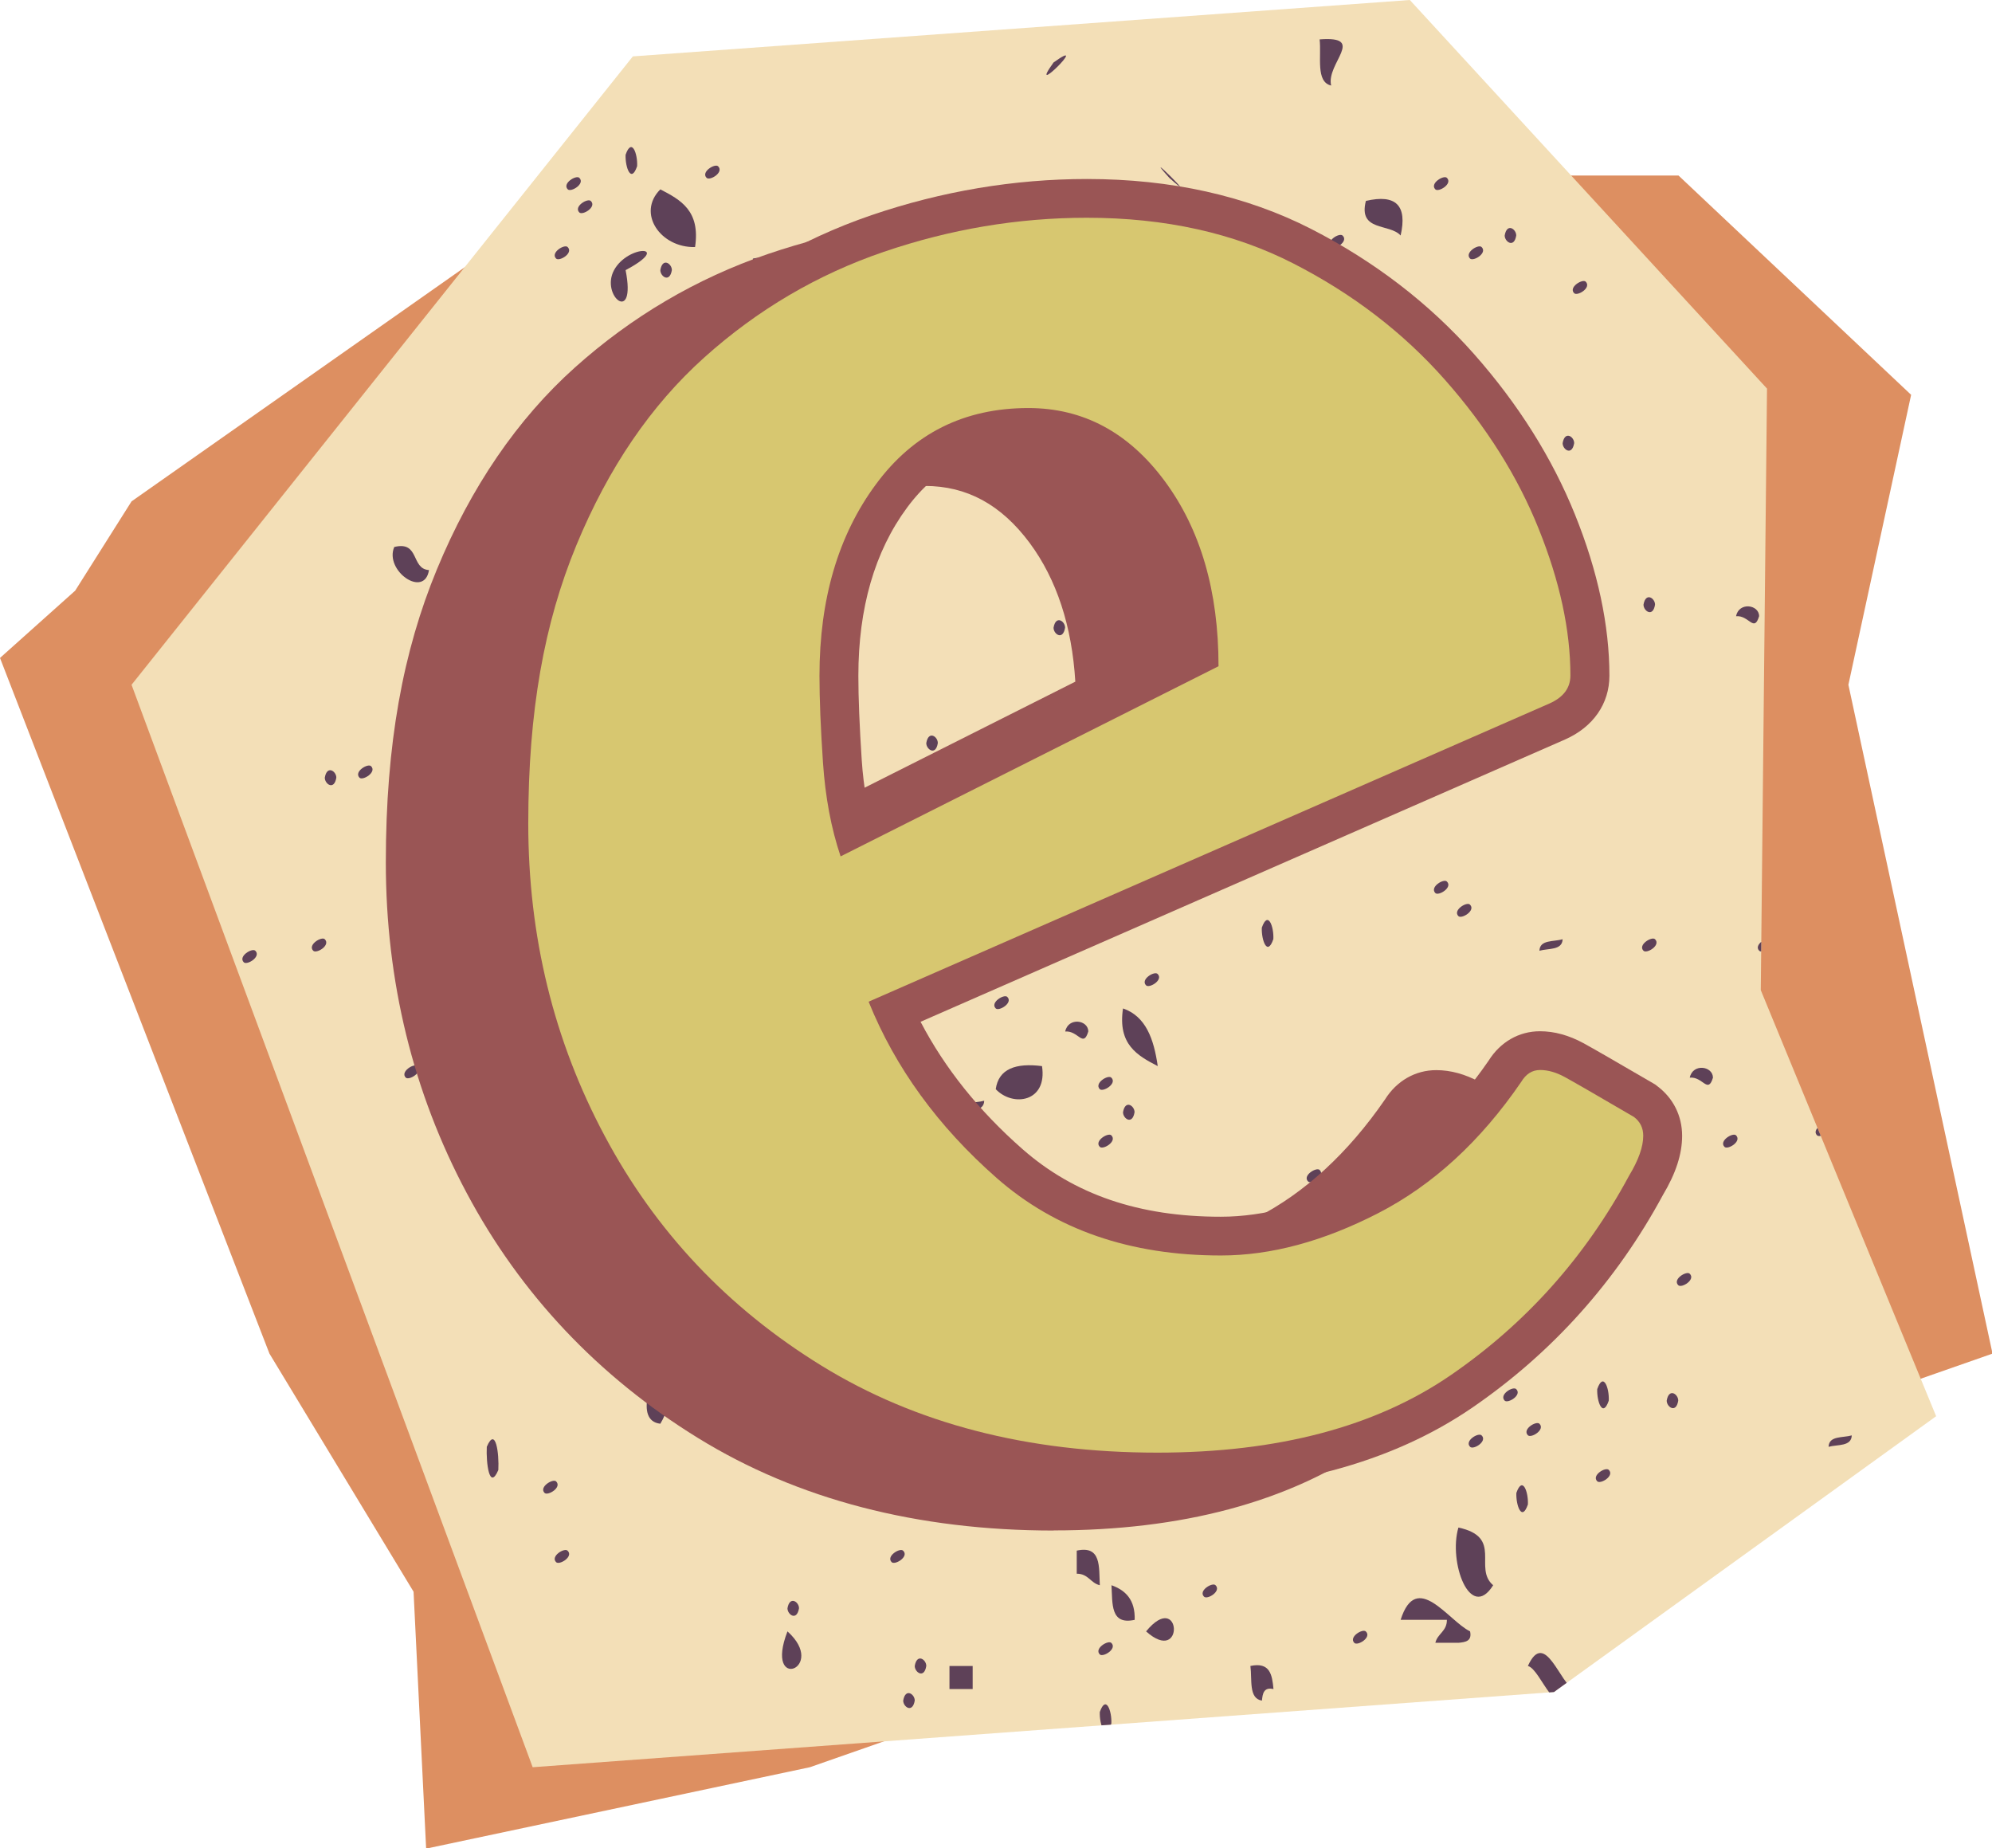 <?xml version="1.0" encoding="UTF-8"?>
<!DOCTYPE svg PUBLIC '-//W3C//DTD SVG 1.0//EN'
          'http://www.w3.org/TR/2001/REC-SVG-20010904/DTD/svg10.dtd'>
<svg data-name="Layer 2" height="142.6" preserveAspectRatio="xMidYMid meet" version="1.0" viewBox="0.0 0.0 153.7 142.6" width="153.7" xmlns="http://www.w3.org/2000/svg" xmlns:xlink="http://www.w3.org/1999/xlink" zoomAndPan="magnify"
><defs
  ><clipPath id="a"
    ><path d="M135.86 76.39L149.39 109.26 119.9 130.54 41.1 136.34 10.15 52.83 48.83 4.35 108.78 0 136.34 29.98 135.86 76.39z" fill="none" stroke-width="0"
    /></clipPath
  ></defs
  ><g
  ><g
    ><g
      ><g
        ><g id="change1_1"
          ><path d="M45.93 13.54L10.15 38.68 5.8 45.57 0 50.76 20.79 104.43 31.91 122.8 32.88 142.62 62.49 136.34 153.74 104.43 142.62 52.83 147.46 30.46 129.51 13.54 45.93 13.54z" fill="#dd8f61"
          /></g
          ><g id="change2_1"
          ><path d="M135.86 76.39L149.39 109.26 119.9 130.54 41.1 136.34 10.15 52.83 48.83 4.35 108.78 0 136.34 29.98 135.86 76.39z" fill="#f3dfb7"
          /></g
        ></g
        ><g clip-path="url(#a)"
        ><g fill="#5e4158" fill-rule="evenodd" id="change3_1"
          ><path d="m125.03,1.26c-.46-.46.65-1.13.89-.88.47.46-.64,1.13-.89.88Z"
            /><path d="m50.95,3.04c-.46-.46.65-1.13.89-.89.47.46-.64,1.13-.89.89Z"
            /><path d="m101.82,3.04c3.65-.28.48,1.85.89,3.56-1.21-.28-.74-2.24-.89-3.56Z"
            /><path d="m81.29,4.82c3-2.15-2.16,2.99,0,0h0Z"
            /><path d="m48.27,11.94c.48-1.37.94-.06.89.88-.47,1.38-.93.06-.89-.88Z"
            /><path d="m54.52,13.72c-.46-.46.65-1.13.89-.89.47.47-.64,1.14-.89.89Z"
            /><path d="m43.81,14.61c-.46-.46.65-1.13.89-.89.47.46-.64,1.13-.89.89Z"
            /><path d="m110.75,14.61c-.46-.46.65-1.13.89-.89.47.46-.64,1.13-.89.89Z"
            /><path d="m50.95,14.61c1.57.81,3.1,1.65,2.68,4.45-2.67.07-4.52-2.62-2.68-4.45Z"
            /><path d="m83.08,15.5c-.46-.47.65-1.14.89-.89.47.46-.64,1.13-.89.89Z"
            /><path d="m44.7,16.39c-.46-.46.65-1.13.89-.88.47.46-.64,1.13-.89.88Z"
            /><path d="m105.39,15.5c2.32-.54,3.21.35,2.68,2.67-.83-.95-3.29-.28-2.68-2.67Z"
            /><path d="m91.11,18.17c-.46-.46.65-1.14.89-.89.47.46-.64,1.13-.89.89Z"
            /><path d="m116.1,18.17c.17-1.01.9-.49.89,0-.16,1-.89.49-.89,0Z"
            /><path d="m102.71,19.06c-.46-.46.65-1.14.89-.88.47.46-.64,1.13-.89.88Z"
            /><path d="m42.91,19.95c-.46-.46.65-1.14.89-.89.47.47-.64,1.13-.89.89Z"
            /><path d="m94.68,19.95c.17-1.01.9-.49.89,0-.17,1.01-.89.49-.89,0Z"
            /><path d="m113.43,19.95c-.46-.46.65-1.14.89-.89.47.47-.64,1.13-.89.89Z"
            /><path d="m50.95,20.84c.17-1.01.9-.49.89,0-.17,1.01-.89.49-.89,0Z"
            /><path d="m58.09,19.95c1.52-.33,1.69.69,1.78,1.78-.75-.16-.84.35-.89.89-1.04-.14-.75-1.62-.89-2.67Z"
            /><path d="m80.4,20.84c.03-.87,1.09-.69,1.79-.89-.02.87-1.09.69-1.79.89Z"
            /><path d="m75.94,21.73c.23-1.12,1.78-.89,1.78,0-.39,1.3-.78-.09-1.78,0Z"
            /><path d="m85.76,21.73c.4-1.29.79.09,1.79,0-.22,1.13-1.77.9-1.79,0Z"
            /><path d="m100.93,20.84c1.45.88,2.05,2.37.89,3.56-1.21-.28-.74-2.24-.89-3.56Z"
            /><path d="m121.46,22.62c-.46-.46.65-1.13.89-.89.47.47-.64,1.14-.89.89Z"
            /><path d="m68.8,25.29c-.46-.46.65-1.13.89-.88.47.46-.64,1.13-.89.88Z"
            /><path d="m58.98,26.18c-.46-.46.65-1.13.89-.89.47.46-.64,1.13-.89.89Z"
            /><path d="m93.79,26.18c-.46-.46.65-1.13.89-.89.47.46-.64,1.13-.89.89Z"
            /><path d="m78.61,27.07c-.46-.46.65-1.13.89-.89.47.46-.64,1.13-.89.89Z"
            /><path d="m67.01,27.07c-.39,1.09-1.14,1.83-2.68,1.78-.42-1.9,1.28-1.69,2.68-1.78Z"
            /><path d="m71.47,27.96c.17-1.01.9-.49.89,0-.16,1.01-.89.49-.89,0Z"
            /><path d="m105.39,27.96c-.46-.46.65-1.13.89-.88.47.46-.64,1.13-.89.88Z"
            /><path d="m58.09,28.85c-.46-.46.65-1.13.89-.89.47.47-.64,1.13-.89.89Z"
            /><path d="m76.83,31.52c.03-.87,1.09-.69,1.78-.89-.02.87-1.09.69-1.78.89Z"
            /><path d="m49.16,32.41c.28-1.21,2.24-.74,3.57-.89.49,3.55.49,2.68,0,6.23-3.05.08-.51-5.42-3.57-5.34Z"
            /><path d="m75.05,31.52c3.3,2.7-2.7,3,0,0h0Z"
            /><path d="m120.57,34.19c.17-1,.9-.49.89,0-.17,1.01-.89.49-.89,0Z"
            /><path d="m42.91,35.08c-.46-.46.65-1.13.89-.89.47.46-.64,1.14-.89.89Z"
            /><path d="m86.65,35.97c.48-1.37.94-.06.89.88-.47,1.37-.93.06-.89-.88Z"
            /><path d="m77.72,36.86c.23-1.12,1.78-.89,1.79,0-.79.55-1.59,1.08-1.79,0Z"
            /><path d="m113.43,38.64c-.46-.46.65-1.13.89-.89.47.46-.64,1.13-.89.89Z"
            /><path d="m64.33,41.31c3.87.37-.94,5.16,0,0h0Z"
            /><path d="m30.42,42.2c1.98-.49,1.27,1.7,2.68,1.78-.35,2.22-3.46.05-2.68-1.78Z"
            /><path d="m45.59,42.2c1.1.38,1.84,1.13,1.79,2.67-1.9.42-1.7-1.27-1.79-2.67Z"
            /><path d="m85.76,43.09c-.46-.46.65-1.14.89-.88.47.46-.64,1.13-.89.88Z"
            /><path d="m59.87,47.54c-1.04-1.33-3.71-1.05-3.57-3.56,2.54-2.55,3.16,1.37,3.57,3.56Z"
            /><path d="m83.97,45.76c-.46-.46.65-1.14.89-.88.47.46-.64,1.13-.89.88Z"
            /><path d="m126.81,46.65c.17-1,.9-.49.89,0-.16,1.01-.89.49-.89,0Z"
            /><path d="m103.61,47.54c-.46-.46.65-1.13.89-.89.47.46-.64,1.14-.89.89Z"
            /><path d="m119.67,47.54c.03-.87,1.09-.69,1.79-.89-.03.87-1.09.69-1.79.89Z"
            /><path d="m133.95,47.54c.22-1.12,1.78-.9,1.78,0-.39,1.29-.78-.09-1.78,0Z"
            /><path d="m81.29,48.43c.17-1.01.9-.5.89,0-.17,1.01-.89.49-.89,0Z"
            /><path d="m32.2,49.32c1.28,1.1,1.7,3.06,1.78,5.34-3.22.85-1.24-3.5-1.78-5.34Z"
            /><path d="m118.78,51.1c-.46-.47.65-1.13.89-.89.47.46-.64,1.13-.89.89Z"
            /><path d="m114.32,51.99c-.46-.46.65-1.13.89-.88.47.46-.64,1.13-.89.88Z"
            /><path d="m52.73,53.77c-.46-.46.65-1.13.89-.89.47.46-.64,1.13-.89.89Z"
            /><path d="m50.95,54.66c-.46-.46.65-1.13.89-.88.47.46-.64,1.13-.89.88Z"
            /><path d="m42.91,55.55c-.46-.46.65-1.14.89-.89.47.47-.64,1.14-.89.89Z"
            /><path d="m41.13,56.44c-.46-.46.65-1.14.89-.89.47.46-.64,1.13-.89.89Z"
            /><path d="m71.47,57.33c.17-1.01.9-.5.89,0-.16,1.01-.89.49-.89,0Z"
            /><path d="m74.15,58.22c.17-1.01.9-.49.89,0-.17,1.01-.89.49-.89,0Z"
            /><path d="m25.06,60c.17-1.01.9-.49.89,0-.17,1.01-.89.49-.89,0Z"
            /><path d="m27.74,60c-.46-.47.65-1.13.89-.89.47.46-.64,1.14-.89.89Z"
            /><path d="m59.87,60c-.46-.47.65-1.13.89-.89.47.46-.64,1.14-.89.89Z"
            /><path d="m110.75,60c-.46-.47.65-1.13.89-.89.47.46-.64,1.14-.89.89Z"
            /><path d="m42.91,60.89c-.46-.46.65-1.13.89-.88.47.46-.64,1.14-.89.88Z"
            /><path d="m65.23,60c3.87.36-.94,5.17,0,0h0Z"
            /><path d="m90.22,60.89c-.46-.46.65-1.13.89-.88.47.46-.64,1.14-.89.88Z"
            /><path d="m30.42,62.67c.17-1.01.9-.49.89,0-.17,1.01-.89.49-.89,0Z"
            /><path d="m33.99,62.67c-.46-.46.65-1.13.89-.89.47.46-.64,1.14-.89.89Z"
            /><path d="m87.54,63.56c2.07.25,2.05,2.38.89,3.56-2.59-.77-1.01-1.33-.89-3.56Z"
            /><path d="m34.88,65.34c-.46-.46.65-1.13.89-.89.47.46-.64,1.13-.89.89Z"
            /><path d="m75.05,67.12c-.46-.46.65-1.13.89-.88.47.46-.64,1.13-.89.88Z"
            /><path d="m48.27,68.9c-.46-.47.65-1.14.89-.89.47.46-.64,1.13-.89.89Z"
            /><path d="m110.75,68.9c-.46-.47.65-1.14.89-.89.47.46-.64,1.13-.89.89Z"
            /><path d="m68.8,70.68c-.46-.46.65-1.14.89-.89.47.46-.64,1.13-.89.89Z"
            /><path d="m112.53,70.68c-.46-.46.65-1.14.89-.89.47.46-.64,1.13-.89.89Z"
            /><path d="m97.36,71.57c.48-1.37.94-.06.89.88-.47,1.38-.93.06-.89-.88Z"
            /><path d="m24.17,73.35c-.46-.46.65-1.13.89-.89.47.47-.64,1.14-.89.89Z"
            /><path d="m58.09,73.35c.36-2.22,3.47-.05,2.68,1.79-1.17-.32-1.4-1.57-2.68-1.79Z"
            /><path d="m118.78,73.35c.03-.87,1.09-.68,1.79-.89-.03.87-1.09.69-1.79.89Z"
            /><path d="m126.81,73.35c-.46-.46.65-1.13.89-.89.47.47-.64,1.14-.89.89Z"
            /><path d="m135.74,73.35c-.46-.46.65-1.13.89-.89.47.47-.64,1.14-.89.89Z"
            /><path d="m18.81,74.24c-.46-.46.65-1.13.89-.89.47.46-.64,1.14-.89.89Z"
            /><path d="m37.56,74.24c-.46-.46.65-1.13.89-.89.47.46-.64,1.14-.89.89Z"
            /><path d="m54.52,74.24c.17-1.01.9-.49.89,0-.17,1.01-.89.49-.89,0Z"
            /><path d="m67.9,75.13c.17-1.01.9-.5.89,0-.17,1.01-.89.49-.89,0Z"
            /><path d="m88.43,76.02c-.46-.46.65-1.13.89-.88.47.46-.64,1.13-.89.88Z"
            /><path d="m35.77,76.91c-.46-.46.65-1.13.89-.89.47.46-.64,1.13-.89.89Z"
            /><path d="m45.59,77.8c-.46-.46.65-1.13.89-.89.47.46-.64,1.13-.89.89Z"
            /><path d="m76.83,77.8c-.46-.46.65-1.13.89-.89.47.46-.64,1.13-.89.89Z"
            /><path d="m17.92,78.69c.17-1.01.9-.49.89,0-.17,1.01-.89.49-.89,0Z"
            /><path d="m67.9,78.69c.48-1.37.94-.05.89.89-.47,1.37-.93.06-.89-.89Z"
            /><path d="m86.65,77.8c1.77.61,2.38,2.37,2.68,4.45-1.56-.81-3.1-1.66-2.68-4.45Z"
            /><path d="m44.7,78.69h1.78c.42,1.91-1.27,1.7-2.68,1.79.17-.72.9-.89.89-1.79Z"
            /><path d="m82.19,79.58c.23-1.12,1.78-.9,1.78,0-.39,1.29-.78-.09-1.78,0Z"
            /><path d="m35.77,82.25c-.46-.46.65-1.14.89-.89.47.47-.64,1.14-.89.89Z"
            /><path d="m67.9,81.36c1.05.15.75,1.63.89,2.68.11,2.56,3.81,1.54,3.57,4.45-2.78-1.08-5.32-2.41-4.46-7.12Z"
            /><path d="m31.31,83.14c-.46-.46.65-1.14.89-.89.47.46-.64,1.13-.89.89Z"
            /><path d="m70.58,83.14c-.46-.46.65-1.14.89-.89.47.46-.64,1.13-.89.89Z"
            /><path d="m80.4,82.25c.43,2.77-2.24,3.18-3.57,1.78.22-1.57,1.54-2.04,3.57-1.78Z"
            /><path d="m130.38,83.14c.23-1.12,1.78-.9,1.79,0-.39,1.29-.78-.1-1.79,0Z"
            /><path d="m84.86,84.03c-.46-.47.65-1.14.89-.89.47.46-.64,1.13-.89.89Z"
            /><path d="m74.15,85.81c.03-.87,1.09-.69,1.79-.89-.02.87-1.09.69-1.79.89Z"
            /><path d="m86.65,85.81c.17-1.01.9-.49.89,0-.17,1.01-.89.49-.89,0Z"
            /><path d="m114.32,86.7c-.46-.46.65-1.13.89-.89.47.46-.64,1.14-.89.89Z"
            /><path d="m41.13,87.59c.17-1.01.9-.49.89,0-.16,1.01-.89.49-.89,0Z"
            /><path d="m140.2,87.59c-.46-.46.65-1.13.89-.88.47.46-.64,1.13-.89.88Z"
            /><path d="m43.81,88.48c.48-1.37.94-.05.89.89-.47,1.37-.93.05-.89-.89Z"
            /><path d="m84.86,88.48c-.46-.46.65-1.13.89-.89.47.47-.64,1.14-.89.89Z"
            /><path d="m133.06,88.48c-.46-.46.65-1.13.89-.89.47.47-.64,1.14-.89.89Z"
            /><path d="m75.05,88.48c1.1.39,1.84,1.13,1.79,2.67-1.09-.39-1.83-1.13-1.79-2.67Z"
            /><path d="m124.14,89.37c-.46-.46.65-1.13.89-.89.47.46-.64,1.13-.89.89Z"
            /><path d="m100.93,91.15c-.46-.46.65-1.13.89-.89.47.47-.64,1.14-.89.89Z"
            /><path d="m77.72,92.93c.4-1.3.79.09,1.79,0-.22,1.12-1.77.89-1.79,0Z"
            /><path d="m78.61,96.49c.69-1.62.96.54.89,1.78-.69,1.62-.95-.54-.89-1.78Z"
            /><path d="m81.29,96.49c-.46-.46.65-1.14.89-.88.47.46-.64,1.14-.89.88Z"
            /><path d="m52.73,98.27c.23-1.12,1.78-.9,1.79,0-.39,1.29-.78-.09-1.79,0Z"
            /><path d="m92.9,98.27c.17-1.01.9-.49.89,0-.17,1.01-.89.49-.89,0Z"
            /><path d="m129.49,99.15c-.46-.46.65-1.13.89-.88.47.46-.64,1.14-.89.88Z"
            /><path d="m71.47,103.61c.23-1.12,1.78-.9,1.79,0-.39,1.29-.78-.09-1.79,0Z"
            /><path d="m90.22,104.5c.48-1.37.94-.06.89.88-.47,1.37-.93.06-.89-.88Z"
            /><path d="m58.09,105.39c.03-.86,1.09-.69,1.78-.88-.02.87-1.09.68-1.78.88Z"
            /><path d="m85.76,106.28c-.46-.46.65-1.14.89-.89.47.47-.64,1.13-.89.89Z"
            /><path d="m104.5,105.39c1.21.59,1.66,1.91,1.79,3.56-1.57-.22-2.03-1.53-1.79-3.56Z"
            /><path d="m75.94,106.28h1.78v1.78h-1.78v-1.78Z"
            /><path d="m108.07,107.17c-.46-.46.65-1.14.89-.89.47.46-.64,1.13-.89.89Z"
            /><path d="m123.24,107.17c.48-1.37.94-.06.89.89-.47,1.37-.93.05-.89-.89Z"
            /><path d="m116.1,108.06c-.46-.47.65-1.14.89-.89.47.46-.64,1.13-.89.89Z"
            /><path d="m128.6,108.06c.17-1.01.9-.5.89,0-.16,1.01-.89.49-.89,0Z"
            /><path d="m58.98,110.73c.17-1.01.9-.49.89,0-.16,1.01-.89.49-.89,0Z"
            /><path d="m117.89,110.73c-.46-.47.65-1.13.89-.89.47.46-.64,1.14-.89.89Z"
            /><path d="m37.56,111.62c.69-1.62.96.54.89,1.79-.69,1.62-.95-.54-.89-1.79Z"
            /><path d="m100.04,111.62c.03-.87,1.09-.68,1.79-.88-.03.87-1.09.69-1.79.88Z"
            /><path d="m113.43,111.62c-.46-.46.65-1.13.89-.88.47.46-.64,1.14-.89.88Z"
            /><path d="m141.09,111.62c.03-.87,1.09-.68,1.79-.88-.03.87-1.09.69-1.79.88Z"
            /><path d="m146.45,113.4c.17-1.01.9-.49.89,0-.16,1.01-.89.49-.89,0Z"
            /><path d="m123.24,114.28c-.46-.46.65-1.13.89-.88.47.46-.64,1.13-.89.88Z"
            /><path d="m42.02,115.18c-.46-.46.65-1.13.89-.89.47.47-.64,1.13-.89.89Z"
            /><path d="m117,115.18c.48-1.37.94-.05.89.89-.47,1.37-.93.05-.89-.89Z"
            /><path d="m142.88,116.07c3.57.43-.2,4.9-1.79,2.67.32-1.17,1.58-1.4,1.79-2.67Z"
            /><path d="m146.45,116.96c.17-1.01.9-.5.89,0-.16,1.01-.89.49-.89,0Z"
            /><path d="m112.53,117.85c3.47.74,1.12,3.12,2.68,4.45-1.77,2.83-3.47-1.79-2.68-4.45Z"
            /><path d="m42.91,120.52c-.46-.46.65-1.14.89-.88.47.46-.64,1.13-.89.88Z"
            /><path d="m68.8,120.52c-.46-.46.65-1.14.89-.88.47.46-.64,1.13-.89.88Z"
            /><path d="m83.08,119.63c1.91-.42,1.71,1.26,1.78,2.67-.72-.17-.88-.89-1.78-.89v-1.78Z"
            /><path d="m85.76,122.3c1.1.39,1.84,1.14,1.79,2.67-1.9.42-1.7-1.27-1.79-2.67Z"
            /><path d="m92.9,123.18c-.46-.46.65-1.13.89-.88.47.46-.64,1.14-.89.88Z"
            /><path d="m60.76,124.08c.17-1,.9-.49.89,0-.17,1.01-.89.49-.89,0Z"
            /><path d="m135.74,124.97c-.46-.46.65-1.13.89-.89.47.46-.64,1.14-.89.89Z"
            /><path d="m88.43,125.86c2.71-3.29,3.01,2.69,0,0h0Z"
            /><path d="m60.76,125.86c3.15,2.84-1.84,4.76,0,0h0Z"
            /><path d="m104.5,126.75c-.46-.46.65-1.13.89-.88.47.46-.64,1.13-.89.88Z"
            /><path d="m84.86,127.64c-.46-.46.65-1.13.89-.89.47.46-.64,1.13-.89.89Z"
            /><path d="m70.58,128.53c.17-1.01.9-.49.89,0-.16,1.01-.89.49-.89,0Z"
            /><path d="m117.89,128.53c1.33-2.94,2.52,1.51,3.57,1.78-1.33,2.93-2.52-1.52-3.57-1.78Z"
            /><path d="m73.26,128.53h1.79v1.78h-1.79v-1.78Z"
            /><path d="m96.47,128.53c1.53-.33,1.69.69,1.79,1.78-.75-.17-.84.35-.89.89-1.04-.15-.75-1.63-.89-2.67Z"
            /><path d="m131.28,130.31c-.46-.46.65-1.13.89-.89.47.46-.64,1.13-.89.89Z"
            /><path d="m136.63,130.31c-.46-.46.65-1.13.89-.89.47.46-.64,1.13-.89.89Z"
            /><path d="m69.69,131.2c.17-1.01.9-.49.89,0-.17,1-.89.49-.89,0Z"
            /><path d="m84.86,132.08c.48-1.37.94-.05.89.89-.47,1.37-.93.06-.89-.89Z"
            /><path d="m111.64.37c-2.44-2.71,2.72,2.43,0,0h0Z"
            /><path d="m90.22,13.72c-2.43-2.7,2.72,2.43,0,0h0Z"
            /><path d="m48.27,20.84c.85,4.28-1.97,1.99-.89,0,1.07-1.98,4.58-1.96.89,0Z"
            /><path d="m51.84,38.64c2.46,2.5-2.12,5.55-1.79,8.9,1.01,1.85.96,1.88-.89.89.43-3.73,1.72-6.6,2.68-9.79Z"
            /><path d="m60.76,66.23c1.92-1.3,6.31,3.69,2.68,6.22-.79-.63.98-6.14-2.68-6.22Z"
            /><path d="m59.87,91.15c-1.25-1.07-.08-.35.89,0-.33,5.06-2.47,5.06-.89,0Z"
            /><path d="m59.87,100.94c1.71-1.65,3.65,4.03,5.36,5.34.51,2.76,4.2,2.34,4.46,5.34-2.75-.81-3.56-3.56-5.36-5.34-1.24-2.03-3.09-3.45-4.46-5.34Z"
            /><path d="m75.94,101.83c2.72-2.43-2.43,2.7,0,0h0Z"
            /><path d="m50.95,105.39c.74.65,1.08,2.68,0,4.45-2.09-.23-.51-3.91,0-4.45Z"
            /><path d="m79.51,115.18c-.03-.09-.55-5.28,0-2.67.11.51-.22,1.32,0,1.78.1.22,1.78,2.08,1.79,1.79-.07,1.46-1.5-.18-1.79-.89Z"
            /><path d="m111.64,124.97h-3.57c1.23-3.86,3.67.07,5.36.89.16.75-.35.83-.89.88h-1.79c.17-.72.9-.88.89-1.78Z"
          /></g
        ></g
      ></g
      ><g id="change4_1"
      ><path d="m81.31,118.08c-10.54,0-19.78-2.4-27.47-7.15-7.67-4.73-13.67-11.08-17.83-18.89-4.14-7.76-6.24-16.34-6.24-25.5s1.33-16.3,3.94-22.61c2.63-6.36,6.21-11.6,10.64-15.57,4.38-3.93,9.39-6.88,14.89-8.76,5.43-1.85,11.02-2.79,16.63-2.79,6.49,0,12.31,1.3,17.31,3.86,4.9,2.51,9.12,5.76,12.56,9.65,3.42,3.87,6.03,8.03,7.78,12.37,1.77,4.38,2.66,8.57,2.66,12.44,0,2.16-1.25,3.96-3.42,4.92l-49.73,21.78c1.87,3.58,4.5,6.87,7.85,9.81,4,3.52,9.01,5.23,15.31,5.23,3.36,0,6.98-.98,10.76-2.93,3.74-1.92,7.07-4.99,9.91-9.11.9-1.44,2.34-2.27,3.96-2.27,1.11,0,2.23.31,3.34.91.7.38,2.47,1.4,5.42,3.12l.15.09.14.11c1.24.93,1.92,2.3,1.92,3.84,0,1.4-.48,2.89-1.48,4.56-3.59,6.65-8.53,12.16-14.67,16.38-6.28,4.32-14.47,6.5-24.34,6.5Zm-9.96-80.59c-3.98,0-7.04,1.53-9.36,4.67-2.5,3.38-3.76,7.75-3.76,12.98,0,1.72.09,3.9.26,6.5.07,1.07.2,2.1.37,3.08l24.11-12.13c-.26-4.29-1.44-7.89-3.52-10.7-2.2-2.96-4.85-4.4-8.09-4.4Z" fill="#9a5555"
      /></g
      ><g id="change4_2"
      ><path d="m89.31,115.08c-10.54,0-19.78-2.4-27.47-7.15-7.67-4.73-13.67-11.08-17.83-18.89-4.14-7.76-6.24-16.34-6.24-25.5s1.33-16.3,3.94-22.61c2.63-6.36,6.21-11.6,10.64-15.57,4.38-3.93,9.39-6.88,14.89-8.76,5.43-1.85,11.02-2.79,16.63-2.79,6.49,0,12.31,1.3,17.31,3.86,4.9,2.51,9.12,5.76,12.56,9.65,3.42,3.87,6.03,8.03,7.78,12.37,1.77,4.38,2.66,8.57,2.66,12.44,0,2.16-1.25,3.96-3.42,4.92l-49.73,21.78c1.87,3.58,4.5,6.87,7.85,9.81,4,3.52,9.01,5.23,15.31,5.23,3.36,0,6.98-.98,10.76-2.93,3.74-1.92,7.07-4.99,9.91-9.11.9-1.44,2.34-2.27,3.96-2.27,1.11,0,2.23.31,3.34.91.7.38,2.47,1.4,5.42,3.12l.15.09.14.11c1.24.93,1.92,2.3,1.92,3.84,0,1.4-.48,2.89-1.48,4.56-3.59,6.65-8.53,12.16-14.67,16.38-6.28,4.32-14.47,6.5-24.34,6.5Zm-9.96-80.59c-3.98,0-7.04,1.53-9.36,4.67-2.5,3.38-3.76,7.75-3.76,12.98,0,1.72.09,3.9.26,6.5.07,1.07.2,2.1.37,3.08l24.11-12.13c-.26-4.29-1.44-7.89-3.52-10.7-2.2-2.96-4.85-4.4-8.09-4.4Z" fill="#9a5555"
      /></g
      ><g id="change5_1"
      ><path d="m67.03,77.3c2.05,5.07,5.34,9.6,9.87,13.58s10.29,5.98,17.3,5.98c3.86,0,7.91-1.09,12.13-3.26,4.22-2.17,7.91-5.55,11.05-10.14.36-.6.84-.91,1.45-.91s1.24.18,1.9.54c.66.36,2.45,1.39,5.34,3.08.48.36.72.85.72,1.45,0,.85-.36,1.87-1.09,3.08-3.38,6.28-7.97,11.41-13.76,15.39s-13.34,5.98-22.64,5.98c-10.02,0-18.65-2.24-25.9-6.7s-12.83-10.38-16.75-17.75c-3.93-7.36-5.89-15.39-5.89-24.09s1.24-15.48,3.71-21.46c2.47-5.98,5.76-10.8,9.87-14.49,4.1-3.68,8.72-6.4,13.85-8.15,5.13-1.75,10.35-2.63,15.67-2.63,6.04,0,11.35,1.18,15.94,3.53,4.59,2.35,8.48,5.34,11.68,8.96,3.2,3.62,5.62,7.46,7.24,11.5,1.63,4.05,2.45,7.82,2.45,11.32,0,.97-.54,1.69-1.63,2.17l-52.52,23Zm26.99-25.9c0-5.8-1.39-10.56-4.17-14.31-2.78-3.74-6.28-5.61-10.5-5.61-4.95,0-8.88,1.96-11.77,5.89-2.9,3.92-4.35,8.85-4.35,14.76,0,1.81.09,4.05.27,6.7.18,2.66.63,5.07,1.36,7.24l29.16-14.67Z" fill="#d7c770"
      /></g
    ></g
  ></g
></svg
>
